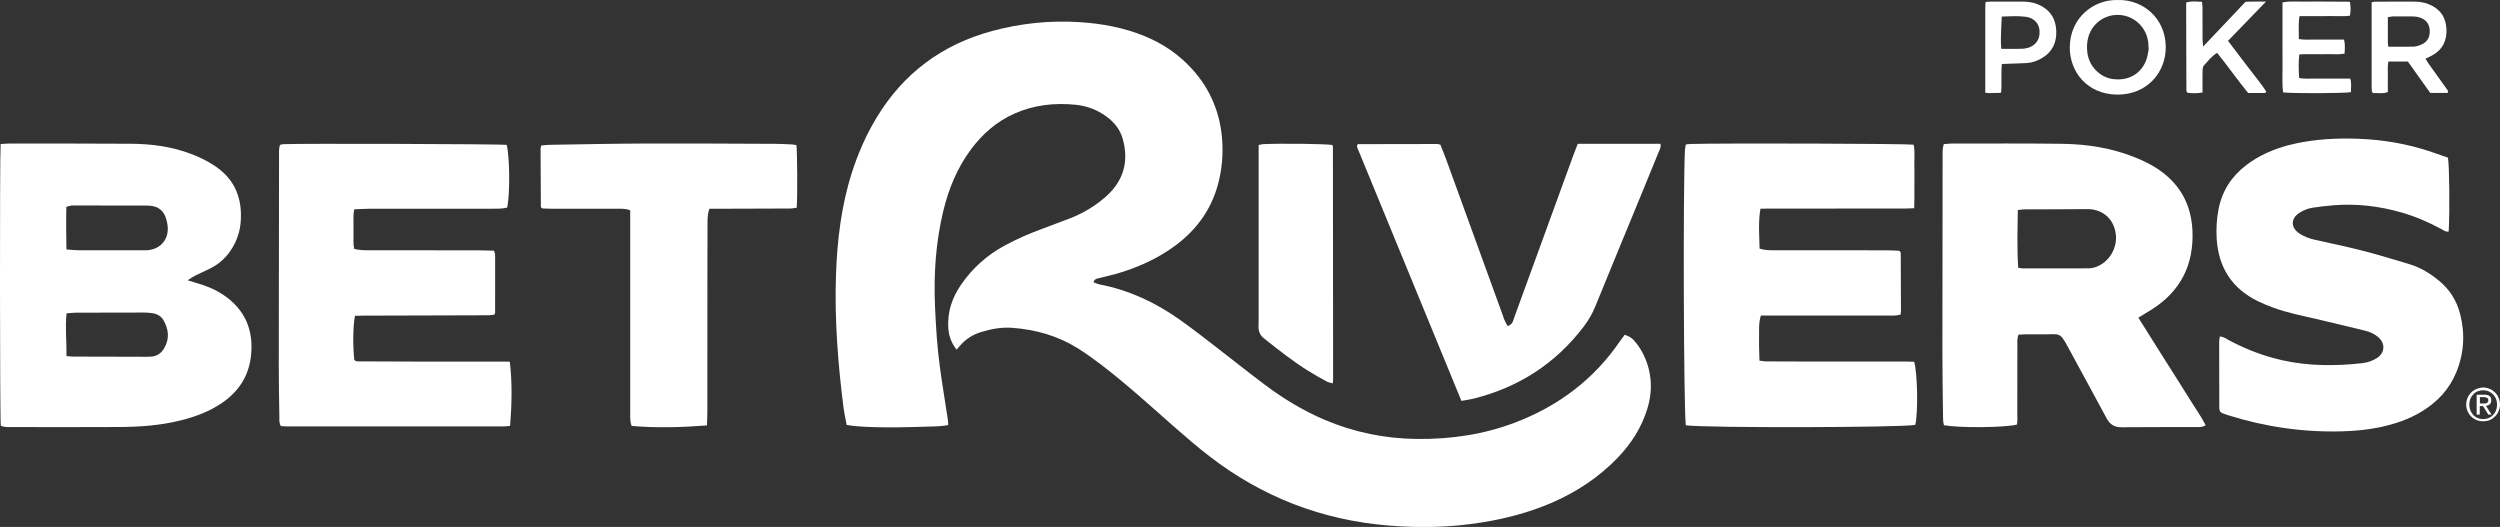 <svg width="204" height="43" viewBox="0 0 204 43" fill="none" xmlns="http://www.w3.org/2000/svg">
<rect x="0" y="0" width="204" height="43" fill="#333333" stroke="none"/>
<path d="M201.355 32.461C201.425 32.293 201.523 32.154 201.649 32.028C201.775 31.901 201.928 31.804 202.096 31.733C202.265 31.663 202.446 31.621 202.628 31.621C202.823 31.621 202.991 31.663 203.159 31.733C203.327 31.804 203.467 31.901 203.593 32.028C203.719 32.154 203.817 32.293 203.887 32.461C203.958 32.63 204 32.811 204 33.006C204 33.202 203.958 33.385 203.887 33.551C203.817 33.719 203.719 33.859 203.593 33.985C203.467 34.111 203.327 34.209 203.159 34.279C202.991 34.35 202.809 34.377 202.628 34.377C202.433 34.377 202.265 34.349 202.096 34.279C201.928 34.209 201.775 34.111 201.649 33.985C201.523 33.859 201.425 33.719 201.355 33.551C201.284 33.383 201.242 33.202 201.242 33.006C201.242 32.811 201.284 32.628 201.355 32.461ZM201.58 33.482C201.636 33.622 201.72 33.748 201.817 33.861C201.915 33.973 202.041 34.042 202.18 34.113C202.32 34.168 202.475 34.197 202.628 34.197C202.781 34.197 202.936 34.168 203.075 34.113C203.215 34.057 203.327 33.973 203.439 33.861C203.536 33.748 203.62 33.637 203.676 33.482C203.731 33.343 203.76 33.188 203.76 33.006C203.76 32.838 203.731 32.685 203.676 32.545C203.62 32.406 203.536 32.28 203.439 32.182C203.341 32.085 203.215 32.001 203.075 31.93C202.936 31.874 202.796 31.846 202.628 31.846C202.46 31.846 202.32 31.874 202.18 31.93C202.041 31.985 201.915 32.07 201.817 32.182C201.72 32.28 201.636 32.406 201.58 32.545C201.524 32.685 201.496 32.84 201.496 33.006C201.496 33.175 201.524 33.343 201.58 33.482ZM202.727 32.209C202.922 32.209 203.063 32.251 203.147 32.322C203.245 32.392 203.287 32.517 203.287 32.672C203.287 32.811 203.245 32.924 203.161 32.993C203.077 33.063 202.979 33.105 202.853 33.119L203.314 33.832H203.048L202.614 33.133H202.349V33.832H202.096V32.209H202.535H202.725H202.727ZM202.614 32.922H202.767C202.823 32.922 202.865 32.909 202.907 32.894C202.949 32.88 202.978 32.852 203.005 32.81C203.032 32.768 203.047 32.726 203.047 32.657C203.047 32.601 203.033 32.559 203.018 32.531C203.003 32.502 202.976 32.475 202.934 32.46C202.906 32.446 202.864 32.431 202.821 32.418C202.779 32.418 202.737 32.404 202.695 32.404H202.359V32.922H202.611H202.614Z" fill="white"/>
<g clip-path="url(#clip0_330_94)">
<path d="M78.059 28.529C77.625 27.982 77.43 27.421 77.384 26.801C77.288 25.483 77.686 24.308 78.421 23.233C79.359 21.863 80.571 20.793 82.032 20.009C82.998 19.49 84.001 19.057 85.029 18.677C85.781 18.399 86.531 18.118 87.28 17.83C88.148 17.497 88.955 17.049 89.695 16.488C90.004 16.254 90.305 16.002 90.573 15.723C91.779 14.472 92.075 12.993 91.619 11.344C91.403 10.561 90.918 9.966 90.269 9.497C89.525 8.955 88.689 8.641 87.775 8.548C86.052 8.375 84.372 8.56 82.777 9.269C81.318 9.916 80.161 10.936 79.217 12.209C78.1 13.718 77.406 15.416 76.969 17.227C76.35 19.797 76.183 22.409 76.299 25.042C76.37 26.669 76.471 28.294 76.689 29.908C76.879 31.328 77.118 32.74 77.332 34.157C77.357 34.318 77.36 34.484 77.377 34.688C76.722 34.811 76.092 34.797 75.466 34.818C72.383 34.925 70.076 34.868 69.087 34.672C69 34.192 68.886 33.697 68.822 33.196C68.373 29.624 68.093 26.041 68.216 22.438C68.313 19.612 68.645 16.821 69.505 14.113C70.008 12.534 70.669 11.024 71.526 9.605C73.717 5.976 76.88 3.63 80.967 2.527C83.31 1.894 85.705 1.652 88.127 1.809C89.93 1.926 91.697 2.254 93.382 2.94C94.87 3.545 96.167 4.422 97.253 5.61C98.77 7.271 99.58 9.231 99.733 11.465C99.813 12.662 99.707 13.844 99.398 15.006C98.847 17.084 97.657 18.727 95.946 20.009C94.488 21.1 92.851 21.828 91.111 22.338C90.668 22.467 90.213 22.55 89.768 22.675C89.572 22.731 89.316 22.718 89.229 23.034C89.407 23.096 89.579 23.181 89.762 23.216C92.143 23.678 94.287 24.685 96.254 26.076C97.286 26.805 98.282 27.587 99.284 28.358C100.596 29.366 101.884 30.402 103.208 31.393C104.731 32.533 106.351 33.519 108.106 34.264C110.509 35.282 113.019 35.791 115.63 35.819C118.407 35.847 121.111 35.454 123.71 34.45C127.209 33.101 130.079 30.937 132.202 27.827C132.324 27.649 132.46 27.48 132.585 27.313C133.06 27.497 133.235 27.625 133.559 28.049C134.022 28.655 134.34 29.337 134.529 30.072C134.807 31.158 134.757 32.237 134.436 33.309C133.964 34.879 133.104 36.215 131.971 37.386C130.446 38.962 128.647 40.145 126.639 41.018C124.8 41.816 122.877 42.314 120.9 42.634C118.362 43.044 115.812 43.093 113.255 42.88C107.852 42.43 102.995 40.55 98.705 37.242C97.723 36.484 96.781 35.676 95.849 34.858C93.892 33.14 91.976 31.38 89.905 29.797C89.269 29.311 88.617 28.838 87.936 28.414C86.315 27.403 84.525 26.897 82.629 26.752C81.745 26.684 80.883 26.837 80.041 27.099C79.376 27.306 78.808 27.667 78.35 28.196C78.27 28.288 78.193 28.377 78.057 28.534L78.059 28.529Z" fill="white"/>
<path d="M0.055 11.754C0.332 11.737 0.571 11.713 0.808 11.713C4.094 11.714 7.379 11.709 10.665 11.73C12.352 11.74 14.011 11.956 15.602 12.563C16.286 12.824 16.939 13.143 17.548 13.551C19.194 14.65 19.792 16.234 19.638 18.14C19.579 18.872 19.349 19.565 18.971 20.203C18.539 20.933 17.95 21.498 17.195 21.885C16.762 22.105 16.315 22.297 15.879 22.514C15.713 22.596 15.564 22.712 15.313 22.871C15.619 22.965 15.819 23.032 16.019 23.089C16.796 23.306 17.539 23.605 18.212 24.055C20.008 25.256 20.719 26.959 20.477 29.072C20.293 30.689 19.48 31.934 18.146 32.857C17.111 33.573 15.956 34.002 14.745 34.304C13.105 34.715 11.431 34.834 9.75 34.844C6.83 34.864 3.908 34.85 0.988 34.849C0.674 34.849 0.356 34.875 0.065 34.735C-0.012 34.183 -0.03 12.643 0.053 11.756L0.055 11.754ZM5.421 20.354C5.753 20.378 6.066 20.419 6.378 20.421C8.15 20.427 9.922 20.424 11.694 20.424C11.816 20.424 11.938 20.428 12.058 20.418C13.142 20.31 13.803 19.493 13.678 18.411C13.653 18.197 13.599 17.981 13.532 17.776C13.338 17.187 12.92 16.862 12.306 16.794C12.162 16.777 12.015 16.774 11.869 16.774C9.927 16.769 7.985 16.766 6.043 16.766C5.828 16.766 5.764 16.766 5.414 16.879C5.39 17.604 5.4 19.439 5.421 20.357V20.354ZM5.423 29.054C5.647 29.073 5.79 29.098 5.933 29.098C7.927 29.105 9.923 29.108 11.918 29.113C12.04 29.113 12.162 29.112 12.283 29.105C12.787 29.083 13.154 28.838 13.404 28.406C13.848 27.632 13.766 26.866 13.338 26.124C13.148 25.794 12.821 25.614 12.443 25.556C12.204 25.519 11.959 25.504 11.717 25.504C9.869 25.504 8.019 25.507 6.171 25.515C5.933 25.515 5.697 25.55 5.431 25.571C5.307 26.795 5.444 27.809 5.425 29.054H5.423Z" fill="white"/>
<path d="M158.604 11.763C158.855 11.743 159.068 11.713 159.283 11.713C162.277 11.714 165.272 11.696 168.267 11.734C170.324 11.76 172.339 12.078 174.258 12.858C174.818 13.086 175.374 13.349 175.885 13.668C177.799 14.863 178.815 16.604 178.906 18.858C179.017 21.614 177.932 23.762 175.587 25.252C175.24 25.472 174.884 25.679 174.488 25.919C174.969 26.685 175.432 27.424 175.896 28.161C176.35 28.881 176.805 29.599 177.259 30.319C177.726 31.059 178.201 31.793 178.658 32.54C179.098 33.257 179.594 33.941 179.982 34.695C179.731 34.868 179.484 34.846 179.245 34.847C177.201 34.853 175.155 34.847 173.11 34.864C172.528 34.868 172.166 34.633 171.893 34.121C170.854 32.17 169.776 30.239 168.731 28.292C168.11 27.134 168.051 27.266 166.974 27.281C166.39 27.289 165.805 27.281 165.222 27.284C165.056 27.284 164.89 27.299 164.707 27.307C164.578 27.655 164.616 27.997 164.616 28.33C164.61 30.129 164.616 31.927 164.611 33.725C164.611 34.037 164.645 34.352 164.578 34.648C163.532 34.897 159.971 34.929 158.628 34.701C158.55 34.438 158.553 34.15 158.55 33.865C158.531 32.164 158.5 30.463 158.5 28.762C158.499 23.464 158.508 18.166 158.517 12.867C158.517 12.531 158.485 12.189 158.608 11.766L158.604 11.763ZM164.684 21.845C164.853 21.874 164.946 21.904 165.041 21.904C166.839 21.904 168.638 21.904 170.436 21.898C170.604 21.898 170.776 21.866 170.936 21.816C172.078 21.465 172.84 20.221 172.636 19.01C172.405 17.636 171.357 17.047 170.29 17.063C168.614 17.085 166.936 17.075 165.258 17.082C165.07 17.082 164.881 17.116 164.656 17.137C164.63 18.683 164.582 20.228 164.684 21.845Z" fill="white"/>
<path d="M41.346 11.819C41.6 12.862 41.621 15.775 41.39 16.939C40.993 17.041 40.58 17.032 40.169 17.032C36.835 17.032 33.501 17.032 30.166 17.035C29.757 17.035 29.349 17.063 28.912 17.078C28.813 17.475 28.849 17.835 28.845 18.192C28.839 18.533 28.839 18.873 28.845 19.212C28.851 19.571 28.817 19.934 28.903 20.31C29.349 20.424 29.784 20.424 30.218 20.424C33.138 20.424 36.06 20.424 38.98 20.425C39.417 20.425 39.854 20.447 40.315 20.459C40.35 20.596 40.403 20.708 40.403 20.82C40.408 22.376 40.403 23.929 40.402 25.484C40.402 25.53 40.376 25.576 40.346 25.673C40.209 25.69 40.049 25.725 39.89 25.726C36.507 25.738 33.124 25.744 29.741 25.755C29.48 25.755 29.216 25.764 28.967 25.769C28.804 26.541 28.782 28.169 28.909 29.366C29.061 29.533 29.268 29.487 29.454 29.489C30.889 29.499 32.325 29.502 33.761 29.504C36.122 29.505 38.482 29.504 40.843 29.504C41.084 29.504 41.325 29.51 41.6 29.513C41.809 31.273 41.764 32.987 41.626 34.75C41.423 34.768 41.262 34.794 41.102 34.794C35.187 34.796 29.274 34.796 23.359 34.794C23.216 34.794 23.075 34.78 22.921 34.771C22.762 34.511 22.8 34.239 22.796 33.979C22.773 32.57 22.749 31.161 22.749 29.753C22.749 24.118 22.759 18.481 22.77 12.846C22.77 12.511 22.738 12.171 22.843 11.822C22.947 11.8 23.038 11.768 23.131 11.763C24.358 11.701 40.784 11.751 41.347 11.819H41.346Z" fill="white"/>
<path d="M137.565 34.709C137.39 33.678 137.33 15.476 137.489 12.301C137.496 12.139 137.534 11.976 137.562 11.789C137.712 11.772 137.828 11.751 137.945 11.748C140.745 11.674 155.446 11.718 156.156 11.806C156.273 12.37 156.198 12.95 156.212 13.527C156.224 14.086 156.216 14.644 156.213 15.203C156.21 15.781 156.226 16.36 156.2 16.988C155.891 17 155.63 17.017 155.37 17.018C151.742 17.02 148.114 17.018 144.486 17.02C144.221 17.02 143.956 17.026 143.656 17.029C143.46 18.128 143.559 19.188 143.584 20.288C143.997 20.421 144.405 20.424 144.812 20.424C146.613 20.424 148.415 20.424 150.216 20.424C151.459 20.424 152.7 20.421 153.942 20.425C154.303 20.425 154.665 20.451 154.977 20.463C155.041 20.526 155.061 20.541 155.075 20.561C155.087 20.579 155.1 20.603 155.1 20.624C155.108 22.18 155.114 23.735 155.119 25.29C155.119 25.41 155.104 25.529 155.094 25.662C154.727 25.785 154.362 25.75 154.001 25.75C150.836 25.753 147.671 25.75 144.506 25.75C144.241 25.75 143.974 25.75 143.687 25.75C143.489 26.377 143.554 26.983 143.54 27.578C143.527 28.181 143.56 28.786 143.572 29.426C143.766 29.451 143.929 29.489 144.091 29.49C145.236 29.498 146.38 29.501 147.525 29.501C150.178 29.501 152.832 29.501 155.487 29.501C155.728 29.501 155.968 29.513 156.195 29.519C156.475 30.448 156.526 33.731 156.285 34.672C155.002 34.894 139.386 34.928 137.565 34.707V34.709Z" fill="white"/>
<path d="M181.159 33.584C181.138 33.497 181.094 33.405 181.094 33.31C181.088 31.512 181.085 29.714 181.085 27.915C181.085 27.772 181.115 27.631 181.135 27.458C181.447 27.471 181.659 27.642 181.882 27.762C183.021 28.374 184.212 28.855 185.459 29.203C187.573 29.794 189.726 29.89 191.9 29.718C192.191 29.695 192.482 29.666 192.773 29.633C193.214 29.581 193.628 29.439 193.995 29.191C194.589 28.791 194.648 28.057 194.126 27.57C193.8 27.266 193.405 27.082 192.971 26.979C191.599 26.65 190.232 26.311 188.858 25.994C187.745 25.737 186.623 25.515 185.547 25.121C185.115 24.963 184.684 24.791 184.27 24.591C182.126 23.549 181.018 21.818 180.879 19.455C180.832 18.651 180.882 17.849 181.036 17.06C181.321 15.591 182.082 14.407 183.266 13.495C184.303 12.697 185.479 12.181 186.736 11.851C188.373 11.424 190.047 11.289 191.728 11.306C193.706 11.325 195.661 11.579 197.564 12.131C198.31 12.347 199.038 12.624 199.752 12.865C199.87 13.452 199.905 17.244 199.814 18.89C199.584 18.949 199.414 18.799 199.236 18.703C198.185 18.133 197.095 17.662 195.944 17.333C194.125 16.813 192.275 16.596 190.385 16.754C189.828 16.801 189.273 16.863 188.72 16.947C188.307 17.009 187.922 17.171 187.576 17.405C186.948 17.832 186.925 18.517 187.529 18.978C187.942 19.293 188.423 19.46 188.927 19.574C190.184 19.855 191.448 20.114 192.695 20.434C194.012 20.775 195.317 21.164 196.618 21.559C197.514 21.83 198.304 22.313 199.022 22.905C199.893 23.622 200.469 24.533 200.749 25.629C201.165 27.26 201.063 28.859 200.419 30.413C199.849 31.784 198.873 32.81 197.613 33.58C196.539 34.233 195.365 34.619 194.146 34.872C193.144 35.078 192.127 35.17 191.103 35.197C187.934 35.284 184.845 34.831 181.825 33.885C181.663 33.835 181.502 33.78 181.343 33.716C181.28 33.69 181.226 33.633 181.156 33.583L181.159 33.584Z" fill="white"/>
<path d="M119.251 32.711C116.401 25.779 113.578 18.914 110.758 12.049C110.733 11.987 110.74 11.912 110.734 11.865C110.758 11.821 110.766 11.794 110.783 11.78C110.801 11.766 110.829 11.762 110.853 11.762C112.993 11.757 115.134 11.753 117.276 11.751C117.346 11.751 117.416 11.78 117.532 11.806C117.686 12.19 117.856 12.59 118.004 12.999C119.52 17.172 121.032 21.346 122.55 25.519C122.681 25.88 122.777 26.26 123.048 26.619C123.174 26.526 123.313 26.47 123.38 26.368C123.471 26.229 123.508 26.056 123.566 25.896C125.169 21.497 126.77 17.096 128.374 12.697C128.489 12.379 128.617 12.066 128.747 11.733H135.497C135.56 12.022 135.409 12.253 135.314 12.487C134.87 13.589 134.415 14.688 133.963 15.789C132.697 18.863 131.428 21.935 130.172 25.013C129.931 25.603 129.616 26.143 129.232 26.649C126.939 29.668 123.931 31.597 120.265 32.524C119.96 32.602 119.647 32.64 119.251 32.711Z" fill="white"/>
<path d="M57.683 34.715C55.572 34.875 53.564 34.931 51.537 34.756C51.415 34.414 51.426 34.099 51.426 33.789C51.423 32.526 51.426 31.263 51.426 29.999C51.426 25.991 51.426 21.983 51.426 17.975V17.166C51.055 17.006 50.689 17.035 50.331 17.034C48.53 17.029 46.729 17.034 44.93 17.031C44.691 17.031 44.45 17.015 44.267 17.009C44.193 16.956 44.167 16.946 44.155 16.926C44.141 16.908 44.135 16.88 44.135 16.857C44.126 15.279 44.117 13.701 44.111 12.123C44.111 12.055 44.141 11.987 44.167 11.871C44.4 11.853 44.636 11.819 44.872 11.816C47.451 11.777 50.03 11.721 52.609 11.712C56.138 11.699 59.666 11.724 63.195 11.736C63.681 11.737 64.168 11.766 64.653 11.789C64.769 11.795 64.885 11.826 64.988 11.842C65.061 12.438 65.08 15.965 65.016 16.947C64.842 16.97 64.658 17.015 64.474 17.015C62.697 17.026 60.922 17.028 59.145 17.032C58.732 17.032 58.32 17.032 57.894 17.032C57.731 17.446 57.734 17.855 57.732 18.264C57.728 19.916 57.723 21.567 57.723 23.219C57.723 26.644 57.723 30.069 57.721 33.494C57.721 33.879 57.7 34.264 57.688 34.715H57.683Z" fill="white"/>
<path d="M102.705 11.832C102.864 11.801 102.979 11.765 103.094 11.76C104.647 11.695 108.149 11.739 108.695 11.827C108.714 11.842 108.735 11.856 108.747 11.876C108.759 11.896 108.766 11.921 108.766 11.946C108.772 18.28 108.778 24.616 108.782 30.951C108.782 31.045 108.766 31.141 108.752 31.285C108.569 31.229 108.4 31.205 108.26 31.129C107.749 30.849 107.238 30.568 106.745 30.259C105.486 29.473 104.326 28.549 103.163 27.631C102.823 27.363 102.68 27.046 102.695 26.626C102.711 26.166 102.705 25.703 102.705 25.243C102.705 21.042 102.705 16.844 102.705 12.643V11.83V11.832Z" fill="white"/>
<path d="M193.525 0.182C193.668 0.157 193.736 0.134 193.805 0.134C194.851 0.131 195.897 0.128 196.943 0.132C197.358 0.132 197.768 0.182 198.159 0.334C199.07 0.687 199.566 1.356 199.627 2.32C199.686 3.267 199.342 4.03 198.485 4.512C198.317 4.606 198.139 4.681 197.917 4.789C198.203 5.281 198.556 5.71 198.872 6.166C199.173 6.602 199.487 7.031 199.774 7.434C199.752 7.511 199.75 7.539 199.736 7.557C199.724 7.572 199.698 7.586 199.679 7.586C199.242 7.587 198.806 7.586 198.311 7.586C197.708 6.74 197.092 5.875 196.481 5.02H194.89C194.811 5.442 194.858 5.853 194.849 6.257C194.84 6.667 194.848 7.078 194.848 7.511C194.417 7.68 194.01 7.557 193.648 7.602C193.596 7.542 193.579 7.526 193.569 7.507C193.557 7.485 193.544 7.463 193.543 7.44C193.535 7.32 193.526 7.198 193.526 7.076C193.526 4.796 193.526 2.514 193.526 0.182H193.525ZM194.889 3.813C195.612 3.813 196.265 3.82 196.918 3.808C197.084 3.805 197.255 3.759 197.413 3.706C198.01 3.507 198.285 3.113 198.269 2.511C198.252 1.928 197.931 1.537 197.319 1.391C197.133 1.347 196.933 1.342 196.742 1.339C196.256 1.332 195.77 1.333 195.286 1.339C195.149 1.341 195.012 1.377 194.848 1.402C194.848 2.113 194.848 2.789 194.848 3.466C194.848 3.559 194.869 3.651 194.889 3.816V3.813Z" fill="white"/>
<path d="M172.802 0.002C174.804 -0.064 176.703 1.431 176.726 3.823C176.744 5.885 175.223 7.73 172.781 7.72C170.345 7.709 168.879 5.883 168.894 3.852C168.912 1.467 170.817 -0.05 172.802 0.002ZM175.33 4.027C175.311 3.728 175.311 3.582 175.293 3.437C175.15 2.259 174.205 1.329 173.022 1.225C171.872 1.125 170.805 1.801 170.433 2.939C170.286 3.392 170.272 3.848 170.33 4.307C170.468 5.407 171.362 6.316 172.414 6.452C173.946 6.649 174.836 5.76 175.144 4.871C175.254 4.555 175.292 4.212 175.331 4.027H175.33Z" fill="white"/>
<path d="M179.775 3.802C181.015 2.493 182.128 1.315 183.233 0.148C183.767 0.113 184.265 0.135 184.908 0.128C183.81 1.262 182.819 2.283 181.805 3.332C182.36 4.062 182.893 4.754 183.416 5.45C183.923 6.125 184.469 6.769 184.92 7.457C184.895 7.519 184.891 7.546 184.876 7.563C184.862 7.578 184.836 7.587 184.815 7.587C184.378 7.587 183.941 7.587 183.449 7.587C182.59 6.543 181.803 5.406 180.917 4.313C180.465 4.579 180.164 4.991 179.824 5.36C179.74 5.451 179.733 5.632 179.73 5.772C179.717 6.16 179.725 6.549 179.725 6.938C179.725 7.13 179.725 7.321 179.725 7.548C179.279 7.634 178.88 7.612 178.502 7.571C178.464 7.523 178.448 7.505 178.436 7.485C178.423 7.466 178.41 7.443 178.41 7.42C178.402 5.187 178.397 2.954 178.391 0.719C178.391 0.552 178.391 0.383 178.391 0.205C178.827 0.065 179.233 0.134 179.682 0.144C179.698 0.303 179.722 0.441 179.724 0.579C179.727 1.429 179.724 2.279 179.727 3.129C179.727 3.293 179.749 3.457 179.774 3.799L179.775 3.802Z" fill="white"/>
<path d="M191.754 0.141C191.826 0.54 191.826 0.892 191.756 1.283C191.278 1.348 190.818 1.306 190.361 1.313C189.922 1.321 189.484 1.315 189.046 1.315H187.64C187.526 1.958 187.595 2.552 187.585 3.186C188.035 3.268 188.446 3.221 188.851 3.23C189.24 3.238 189.63 3.232 190.02 3.232C190.429 3.232 190.841 3.232 191.274 3.233C191.376 3.632 191.337 3.983 191.317 4.377C190.883 4.46 190.472 4.412 190.066 4.419C189.676 4.428 189.286 4.419 188.896 4.422C188.487 4.425 188.076 4.407 187.621 4.444C187.552 5.096 187.563 5.711 187.613 6.37C188.096 6.455 188.555 6.402 189.011 6.411C189.473 6.42 189.936 6.412 190.399 6.412H191.778C191.908 6.817 191.827 7.172 191.838 7.52C191.236 7.621 187.069 7.633 186.299 7.539C186.2 6.733 186.269 5.912 186.255 5.096C186.243 4.295 186.252 3.492 186.252 2.689V0.195C186.888 0.07 187.494 0.147 188.096 0.132C188.705 0.119 189.314 0.128 189.921 0.129C190.527 0.131 191.133 0.137 191.753 0.14L191.754 0.141Z" fill="white"/>
<path d="M162.02 0.158C162.204 0.146 162.323 0.132 162.442 0.131C163.291 0.129 164.141 0.129 164.992 0.131C165.432 0.131 165.866 0.179 166.277 0.348C167.227 0.737 167.736 1.462 167.79 2.47C167.842 3.434 167.49 4.225 166.629 4.737C166.248 4.963 165.839 5.114 165.397 5.144C164.962 5.173 164.525 5.176 164.088 5.193C163.852 5.202 163.617 5.213 163.352 5.223C163.273 6.015 163.362 6.765 163.29 7.542C163.284 7.599 162.89 7.586 162.85 7.586C162.698 7.589 162.538 7.586 162.383 7.595C162.274 7.601 162.18 7.593 161.996 7.558C161.976 7.555 161.999 7.455 161.999 7.432C161.999 7.378 161.999 7.323 161.999 7.27C161.999 7.165 161.999 7.06 161.999 6.955C161.999 6.744 161.999 6.531 161.999 6.319C161.999 5.459 161.999 4.6 161.999 3.74C161.999 2.884 162 2.028 161.999 1.174C161.999 0.976 161.999 0.78 161.999 0.582C161.999 0.462 162.011 0.344 162.022 0.158H162.02ZM163.343 1.351C163.26 2.97 163.253 3.513 163.307 3.987C163.661 3.987 164.155 3.989 164.519 3.986C164.762 3.983 165.007 3.992 165.246 3.957C165.904 3.861 166.349 3.427 166.419 2.841C166.512 2.046 166.081 1.464 165.263 1.365C164.642 1.289 164.012 1.327 163.343 1.351Z" fill="white"/>
</g>
<defs>
<clipPath id="clip0_330_94">
<rect width="201" height="43" fill="white"/>
</clipPath>
</defs>
</svg>

